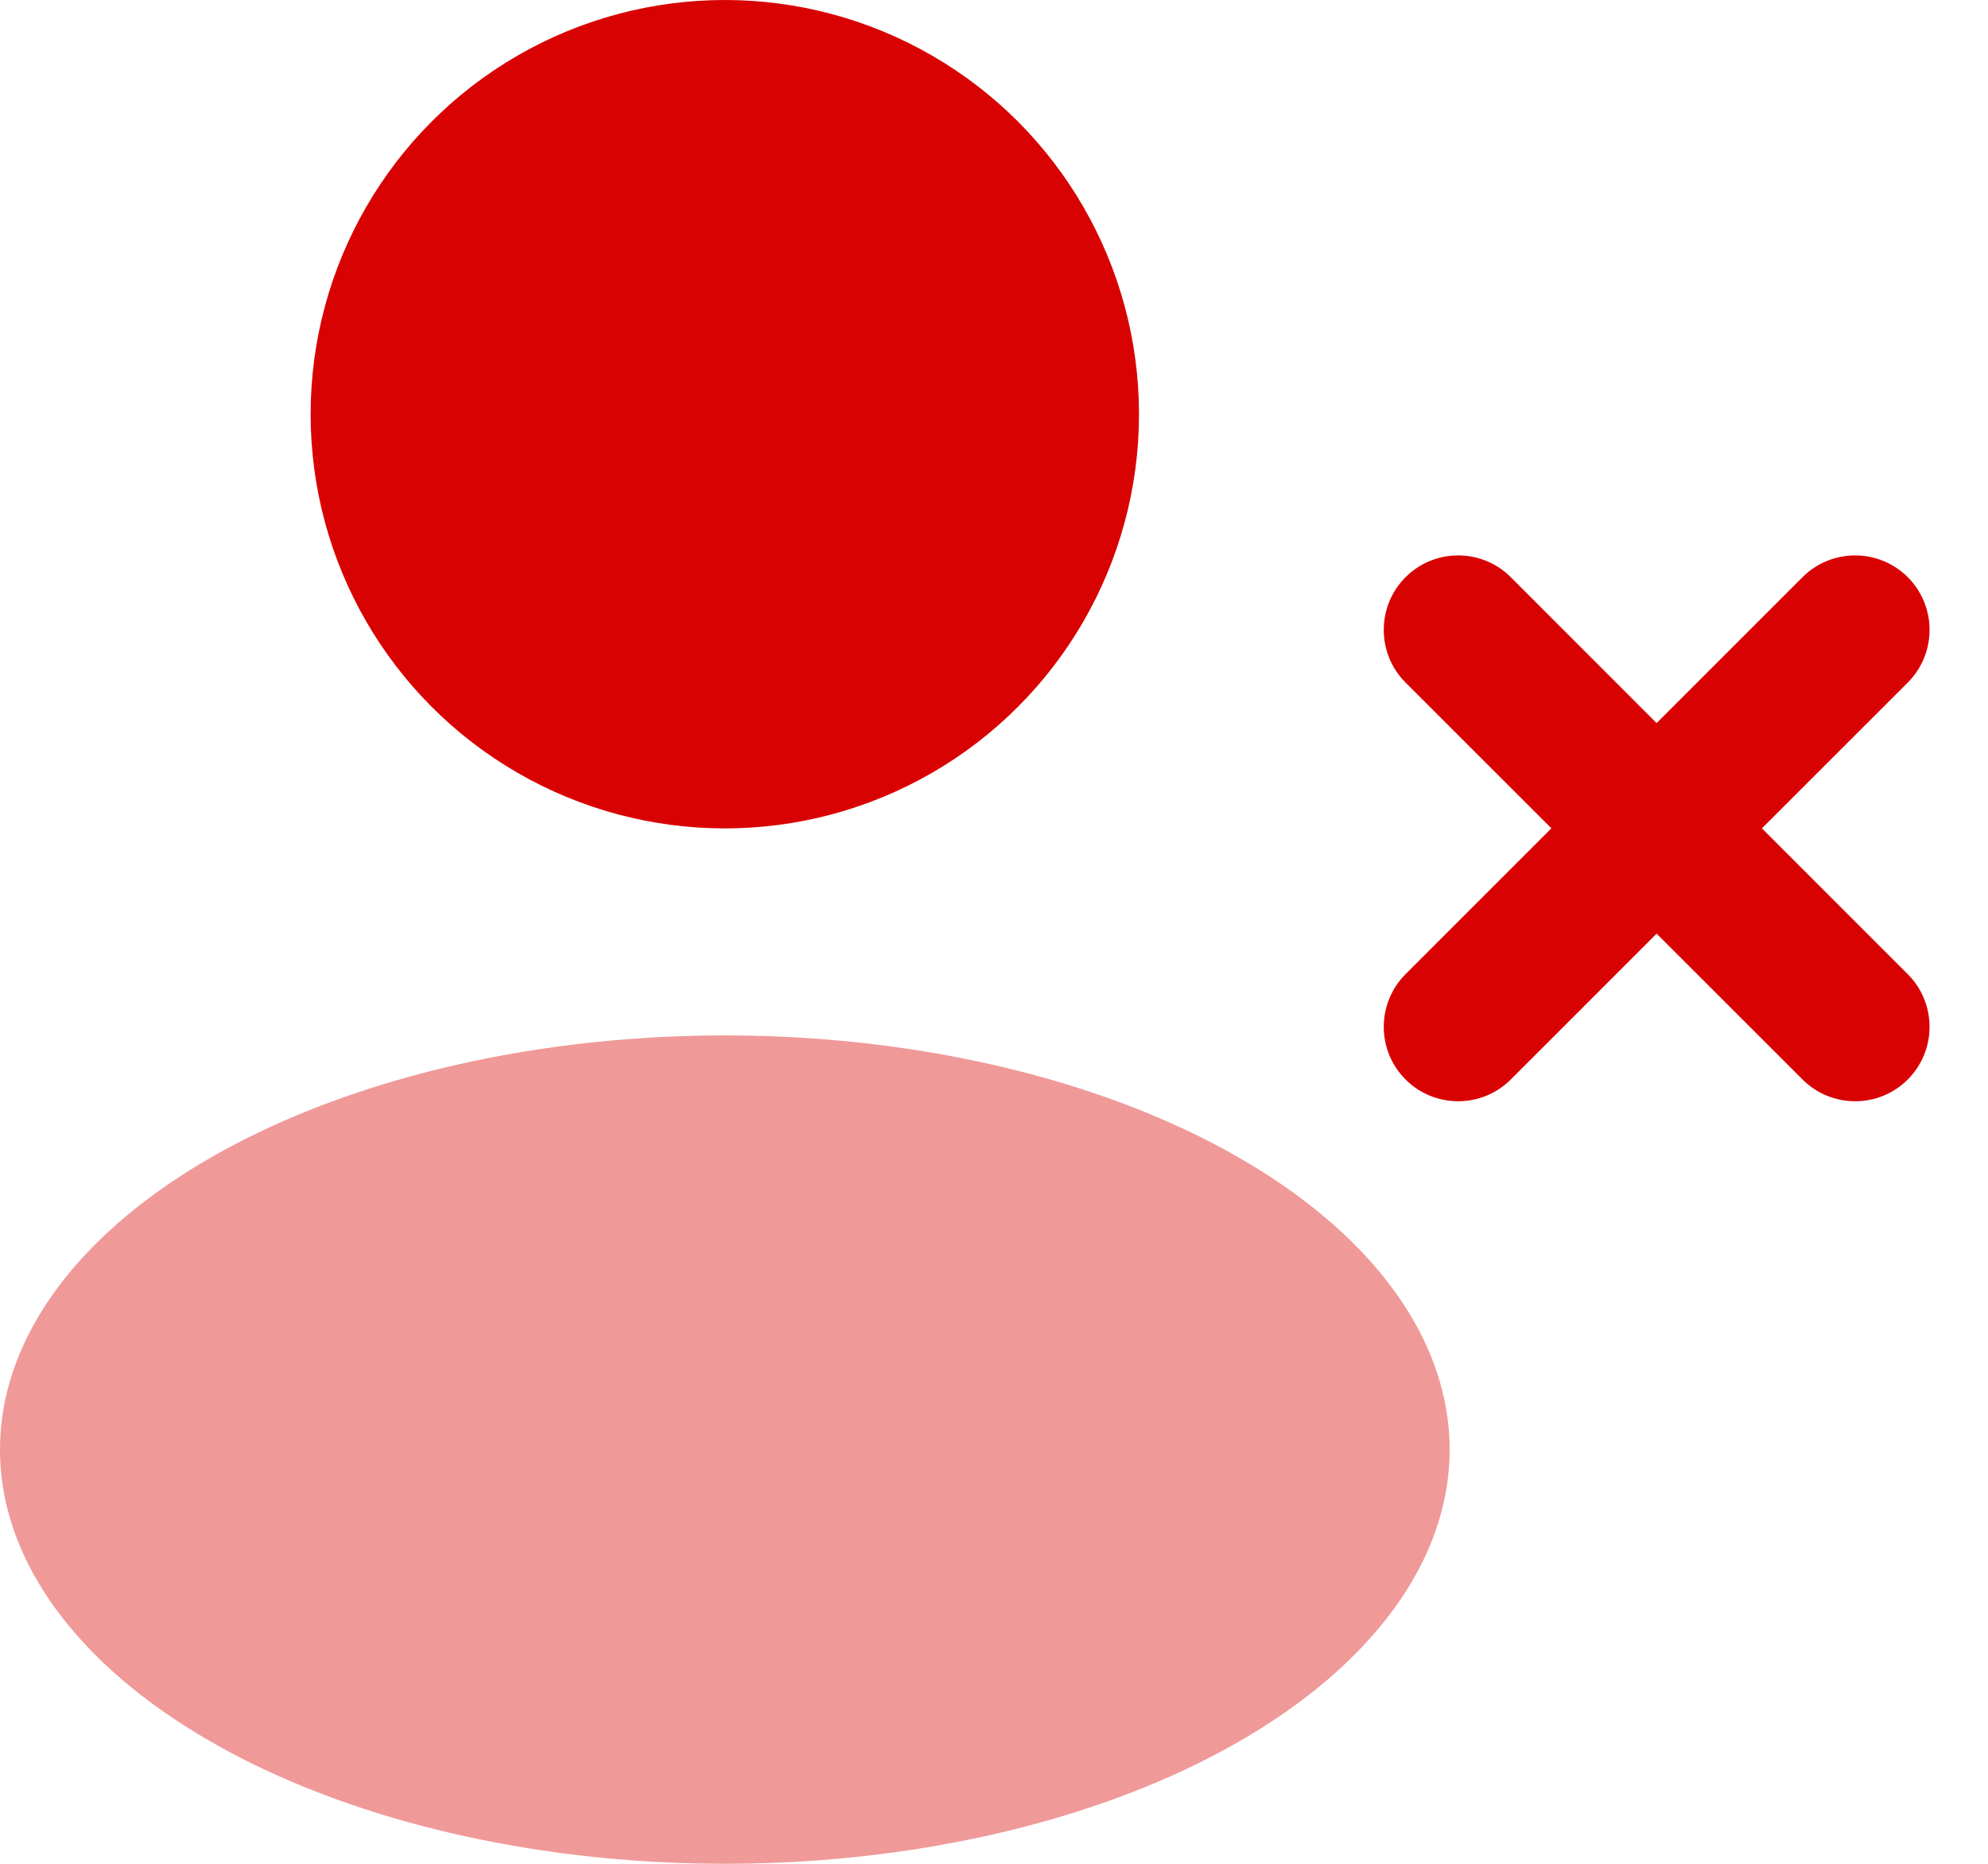 <svg width="32" height="30" viewBox="0 0 32 30" fill="none" xmlns="http://www.w3.org/2000/svg">
<ellipse opacity="0.4" cx="11.667" cy="23.333" rx="11.667" ry="6.667" fill="#D90202"/>
<circle cx="11.667" cy="6.667" r="6.667" fill="#D90202"/>
<path fill-rule="evenodd" clip-rule="evenodd" d="M22.624 9.291C23.092 8.823 23.851 8.823 24.319 9.291L26.666 11.639L29.014 9.291C29.482 8.823 30.241 8.823 30.709 9.291C31.176 9.759 31.176 10.518 30.709 10.986L28.361 13.333L30.709 15.681C31.176 16.149 31.176 16.908 30.709 17.375C30.241 17.843 29.482 17.843 29.014 17.375L26.666 15.028L24.319 17.375C23.851 17.843 23.092 17.843 22.624 17.375C22.157 16.908 22.157 16.149 22.624 15.681L24.972 13.333L22.624 10.986C22.157 10.518 22.157 9.759 22.624 9.291Z" fill="#D90202"/>
</svg>
